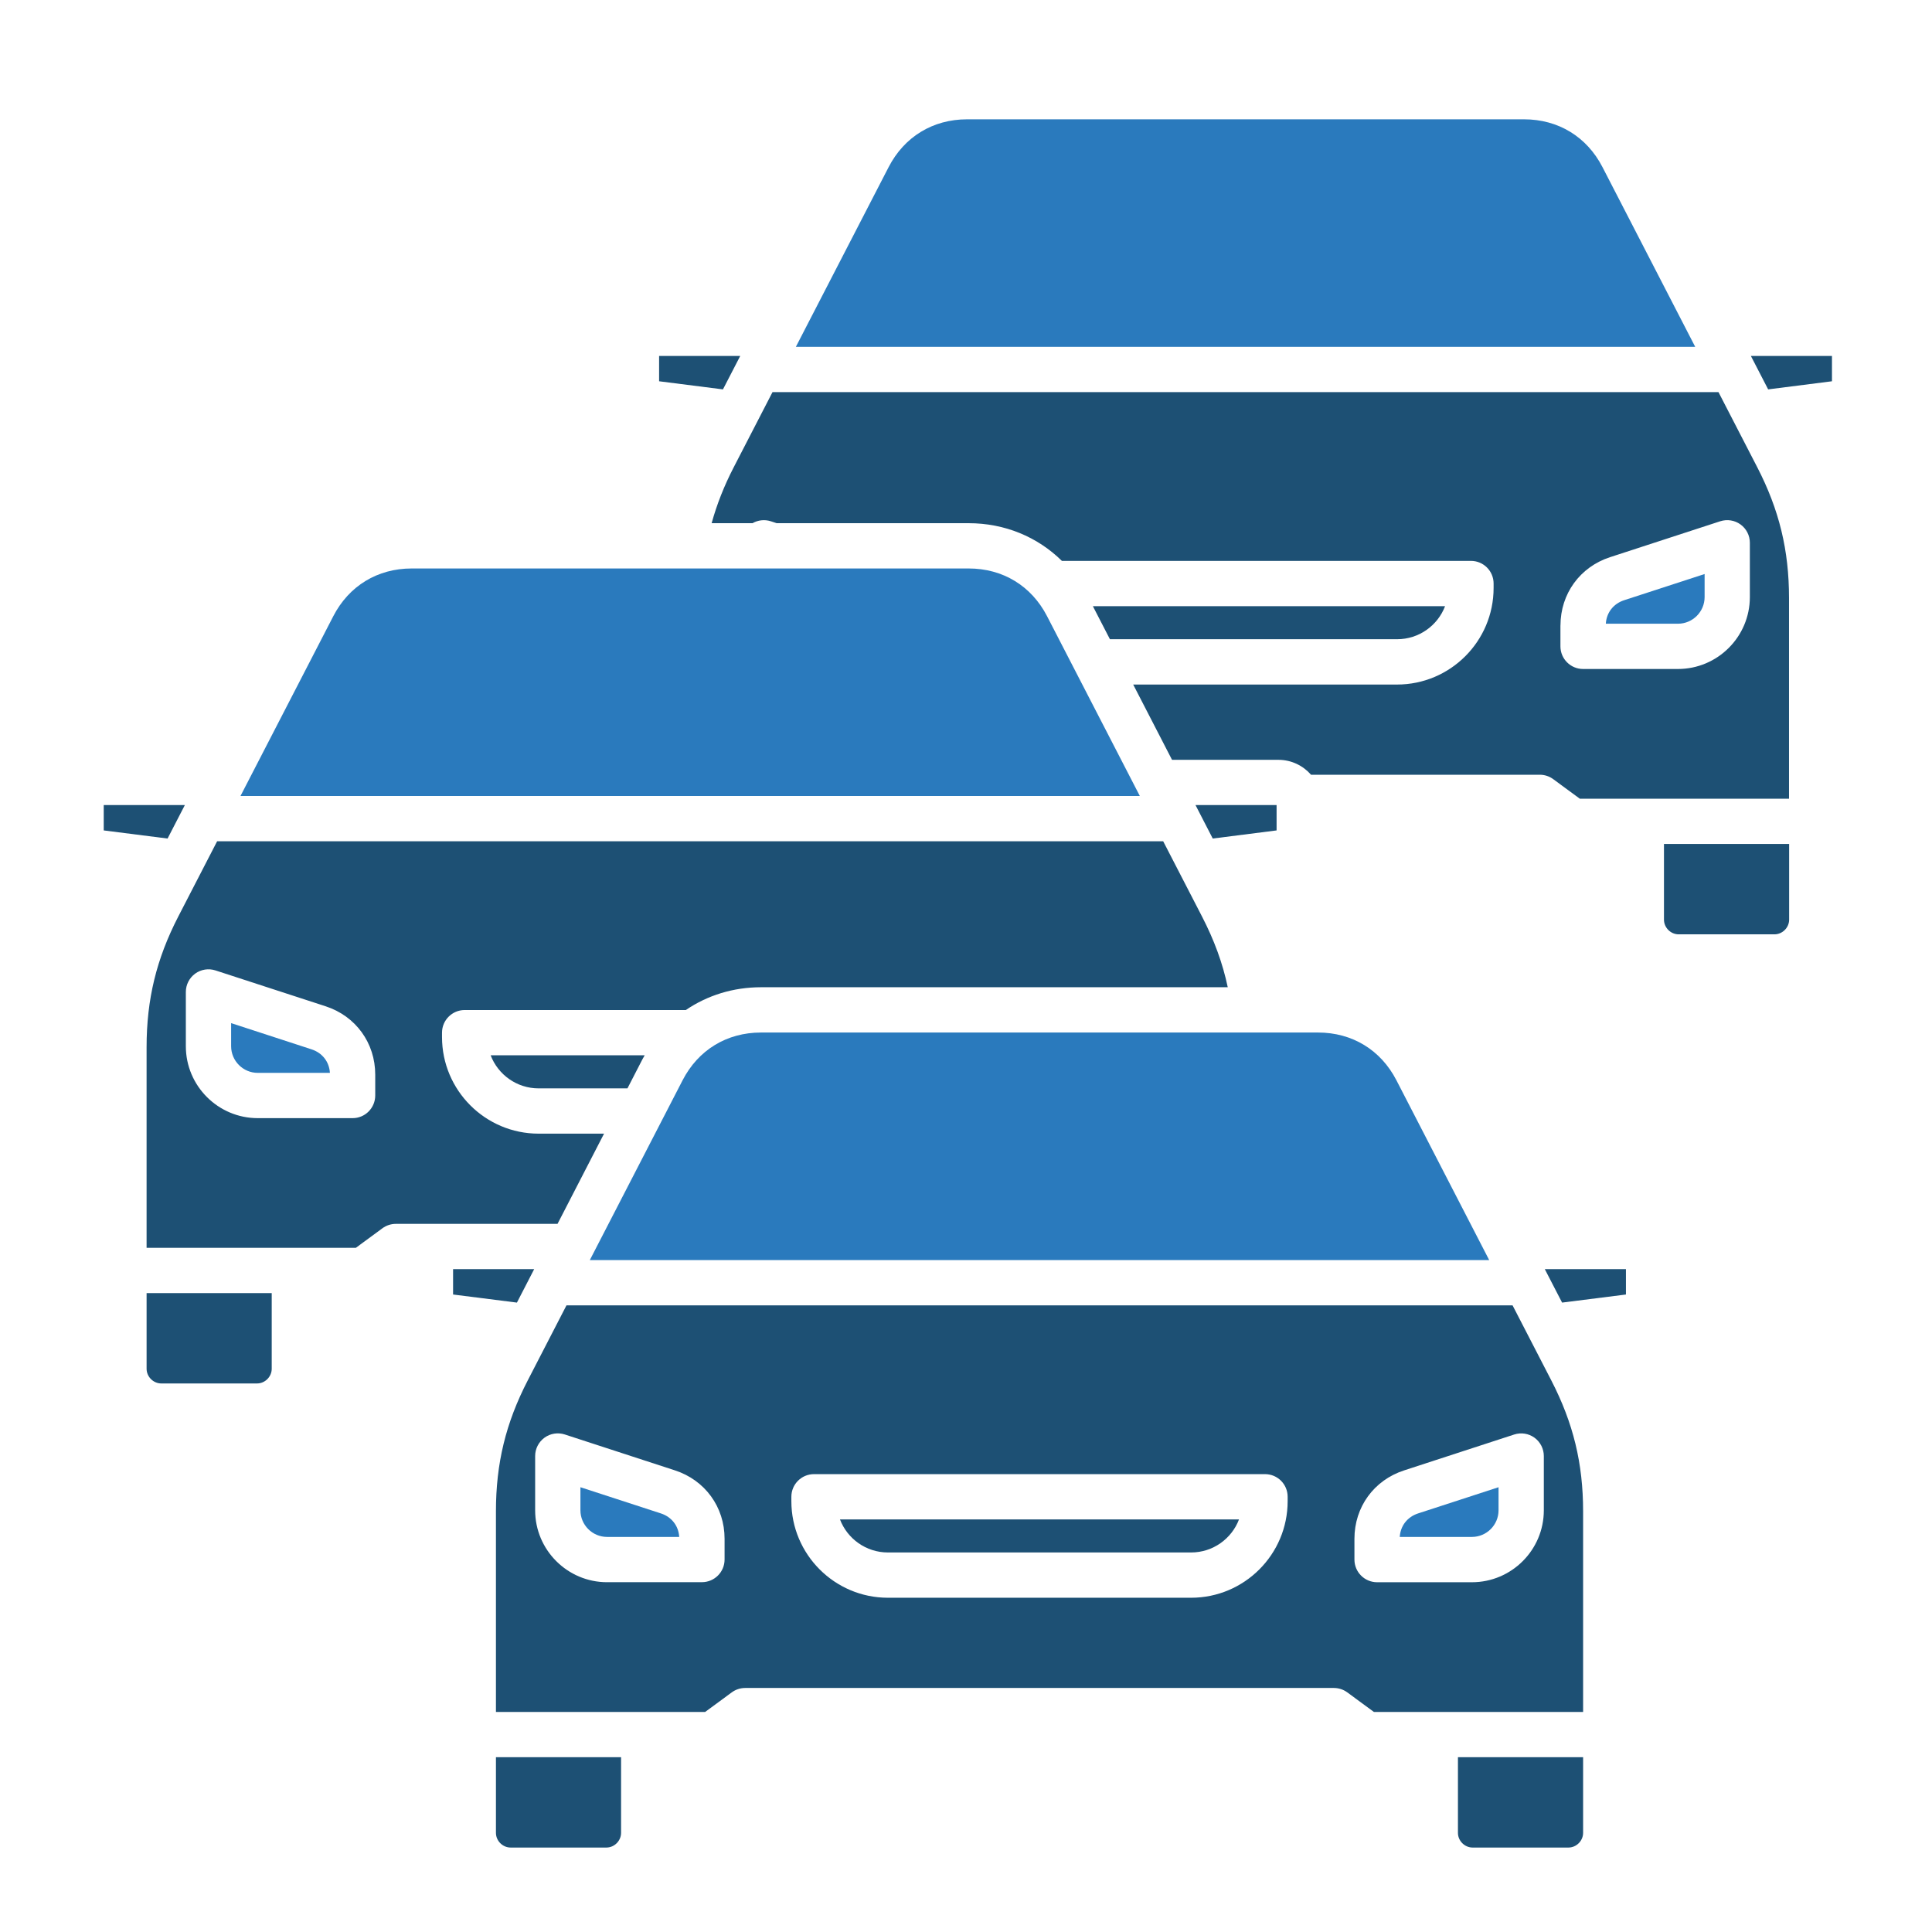 <svg id="Layer_1" enable-background="new 0 0 512 512" viewBox="0 0 512 512" xmlns="http://www.w3.org/2000/svg" width="300" height="300" version="1.1" xmlns:xlink="http://www.w3.org/1999/xlink" xmlns:svgjs="http://svgjs.dev/svgjs"><g width="100%" height="100%" transform="matrix(1,0,0,1,0,0)"><g clip-rule="evenodd" fill-rule="evenodd"><path d="m164.59 485.73v-20.06h-33.16v20.06c0 2.11 1.78 3.89 3.89 3.89h25.39c2.1 0 3.88-1.78 3.88-3.89z" fill="#1d5074" fill-opacity="1" data-original-color="#1d5074ff" stroke="none" stroke-opacity="1"/><path d="m131.43 453.68h55.45l7.04-5.18c1.03-.76 2.28-1.17 3.56-1.17h156.01c1.28 0 2.53.41 3.56 1.17l7.04 5.18h55.45v-53.16c0-12.7-2.6-23.39-8.42-34.68l-10.27-19.9h-250.73l-10.27 19.9c-5.82 11.28-8.42 21.98-8.42 34.68zm29.45-34.38c-10.51 0-19.06-8.55-19.06-19.06v-14.38c0-1.92.92-3.72 2.48-4.86 1.55-1.13 3.56-1.44 5.38-.85l29.18 9.51c7.99 2.6 13.16 9.72 13.16 18.12v5.51c0 3.31-2.69 6-6 6h-25.14zm154.77 4.12h-80.34c-14.11 0-25.59-11.48-25.59-25.59v-1.17c0-3.32 2.69-6 6-6h119.52c3.32 0 6 2.68 6 6v1.17c0 14.11-11.48 25.59-25.59 25.59zm43.29-10.12v-5.51c0-8.41 5.16-15.52 13.16-18.12l29.18-9.51c1.83-.59 3.83-.28 5.38.85s2.47 2.94 2.47 4.86v14.38c0 10.51-8.55 19.06-19.06 19.06h-25.14c-3.31-.01-5.99-2.7-5.99-6.01z" fill="#1d5074" fill-opacity="1" data-original-color="#1d5074ff" stroke="none" stroke-opacity="1"/><path d="m160.88 407.3h19.12c-.18-2.94-2.01-5.3-4.86-6.23l-21.32-6.94v6.11c0 3.89 3.17 7.06 7.06 7.06z" fill="#2a7abd" fill-opacity="1" data-original-color="#2a7abdff" stroke="none" stroke-opacity="1"/><path d="m222.6 402.66c1.95 5.12 6.91 8.76 12.71 8.76h80.34c5.8 0 10.76-3.65 12.7-8.76z" fill="#1d5074" fill-opacity="1" data-original-color="#1d5074ff" stroke="none" stroke-opacity="1"/><path d="m375.81 401.07c-2.85.93-4.68 3.29-4.86 6.23h19.12c3.89 0 7.06-3.16 7.06-7.06v-6.11z" fill="#2a7abd" fill-opacity="1" data-original-color="#2a7abdff" stroke="none" stroke-opacity="1"/><path d="m419.53 465.67h-33.16v20.06c0 2.11 1.78 3.89 3.89 3.89h25.39c2.11 0 3.89-1.78 3.89-3.89v-20.06z" fill="#1d5074" fill-opacity="1" data-original-color="#1d5074ff" stroke="none" stroke-opacity="1"/><path d="m156.31 333.93h238.34l-24.58-47.64c-4.15-8.05-11.73-12.66-20.78-12.66h-147.62c-9.06 0-16.63 4.61-20.78 12.66z" fill="#2a7abd" fill-opacity="1" data-original-color="#2a7abdff" stroke="none" stroke-opacity="1"/><g fill="#1d5074"><path d="m409.39 336.34 4.58 8.86 16.92-2.14v-6.72z" fill="#1d5074" fill-opacity="1" data-original-color="#1d5074ff" stroke="none" stroke-opacity="1"/><path d="m136.99 345.2 4.57-8.86h-21.49v6.72z" fill="#1d5074" fill-opacity="1" data-original-color="#1d5074ff" stroke="none" stroke-opacity="1"/><path d="m104.9 324.34h42.85l12.33-23.91h-17.35c-14.11 0-25.59-11.48-25.59-25.59v-1.17c0-3.31 2.69-6 6-6h58.61c5.71-3.89 12.55-6.04 19.92-6.04h123.7c-1.34-6.35-3.57-12.45-6.84-18.78l-10.27-19.9h-250.72l-10.27 19.9c-5.82 11.28-8.42 21.98-8.42 34.68v53.16h55.45l7.04-5.18c1.03-.76 2.28-1.17 3.56-1.17zm-11.46-28.02h-25.13c-10.51 0-19.06-8.55-19.06-19.06v-14.38c0-1.92.92-3.72 2.47-4.86 1.56-1.13 3.56-1.44 5.38-.85l29.18 9.5c7.99 2.6 13.16 9.72 13.16 18.12v5.51c0 3.33-2.68 6.02-6 6.02z" fill="#1d5074" fill-opacity="1" data-original-color="#1d5074ff" stroke="none" stroke-opacity="1"/><path d="m72.01 362.74v-20.06h-33.16v20.06c0 2.11 1.78 3.89 3.89 3.89h25.39c2.1 0 3.88-1.78 3.88-3.89z" fill="#1d5074" fill-opacity="1" data-original-color="#1d5074ff" stroke="none" stroke-opacity="1"/></g><path d="m68.31 284.32h19.12c-.18-2.94-2.01-5.3-4.86-6.23l-21.32-6.95v6.11c0 3.9 3.16 7.07 7.06 7.07z" fill="#2a7abd" fill-opacity="1" data-original-color="#2a7abdff" stroke="none" stroke-opacity="1"/><path d="m130.03 279.67c1.95 5.12 6.91 8.76 12.71 8.76h23.54l3.94-7.65c.2-.38.42-.74.63-1.12h-40.82z" fill="#1d5074" fill-opacity="1" data-original-color="#1d5074ff" stroke="none" stroke-opacity="1"/><path d="m316.82 213.35 4.57 8.87 16.92-2.15v-6.72z" fill="#1d5074" fill-opacity="1" data-original-color="#1d5074ff" stroke="none" stroke-opacity="1"/><path d="m63.73 210.95h238.34l-24.58-47.64c-4.15-8.05-11.73-12.66-20.78-12.66h-147.61c-9.05 0-16.63 4.61-20.78 12.66z" fill="#2a7abd" fill-opacity="1" data-original-color="#2a7abdff" stroke="none" stroke-opacity="1"/><path d="m44.41 222.22 4.58-8.87h-21.5v6.72z" fill="#1d5074" fill-opacity="1" data-original-color="#1d5074ff" stroke="none" stroke-opacity="1"/><path d="m174.67 101.04 16.92 2.15 4.58-8.86h-21.5z" fill="#1d5074" fill-opacity="1" data-original-color="#1d5074ff" stroke="none" stroke-opacity="1"/><path d="m204.72 103.92-10.27 19.9c-2.57 4.97-4.49 9.87-5.86 14.83h10.84c1.46-.84 3.22-1.03 4.84-.51l1.55.51h50.87c9.57 0 18.26 3.62 24.72 9.99h108.41c3.31 0 6 2.68 6 6v1.18c0 14.11-11.48 25.59-25.59 25.59h-69.92l10.29 19.95h28.19c3.45 0 6.54 1.54 8.65 3.95h60.62c1.28 0 2.53.41 3.56 1.17l7.04 5.18h55.45v-53.16c0-12.7-2.6-23.4-8.42-34.68l-10.27-19.9zm208.82 61.85c0-8.4 5.16-15.52 13.16-18.12l29.18-9.51c1.83-.59 3.83-.28 5.38.85 1.56 1.13 2.47 2.94 2.47 4.86v14.38c0 10.51-8.55 19.06-19.06 19.06h-25.14c-3.31 0-6-2.69-6-6v-5.52z" fill="#1d5074" fill-opacity="1" data-original-color="#1d5074ff" stroke="none" stroke-opacity="1"/><path d="m210.91 91.92h238.34l-24.58-47.64c-4.15-8.05-11.73-12.66-20.78-12.66h-147.61c-9.05 0-16.63 4.62-20.78 12.66z" fill="#2a7abd" fill-opacity="1" data-original-color="#2a7abdff" stroke="none" stroke-opacity="1"/><path d="m382.96 160.64h-93.34l4.52 8.76h76.11c5.8 0 10.76-3.64 12.71-8.76z" fill="#1d5074" fill-opacity="1" data-original-color="#1d5074ff" stroke="none" stroke-opacity="1"/><path d="m430.42 159.06c-2.85.93-4.68 3.29-4.86 6.23h19.12c3.89 0 7.06-3.17 7.06-7.06v-6.11z" fill="#2a7abd" fill-opacity="1" data-original-color="#2a7abdff" stroke="none" stroke-opacity="1"/><path d="m474.13 223.66h-33.16v20.06c0 2.11 1.78 3.89 3.89 3.89h25.39c2.11 0 3.89-1.78 3.89-3.89v-20.06z" fill="#1d5074" fill-opacity="1" data-original-color="#1d5074ff" stroke="none" stroke-opacity="1"/><path d="m468.58 103.19 16.91-2.15v-6.71h-21.49z" fill="#1d5074" fill-opacity="1" data-original-color="#1d5074ff" stroke="none" stroke-opacity="1"/></g></g></svg>